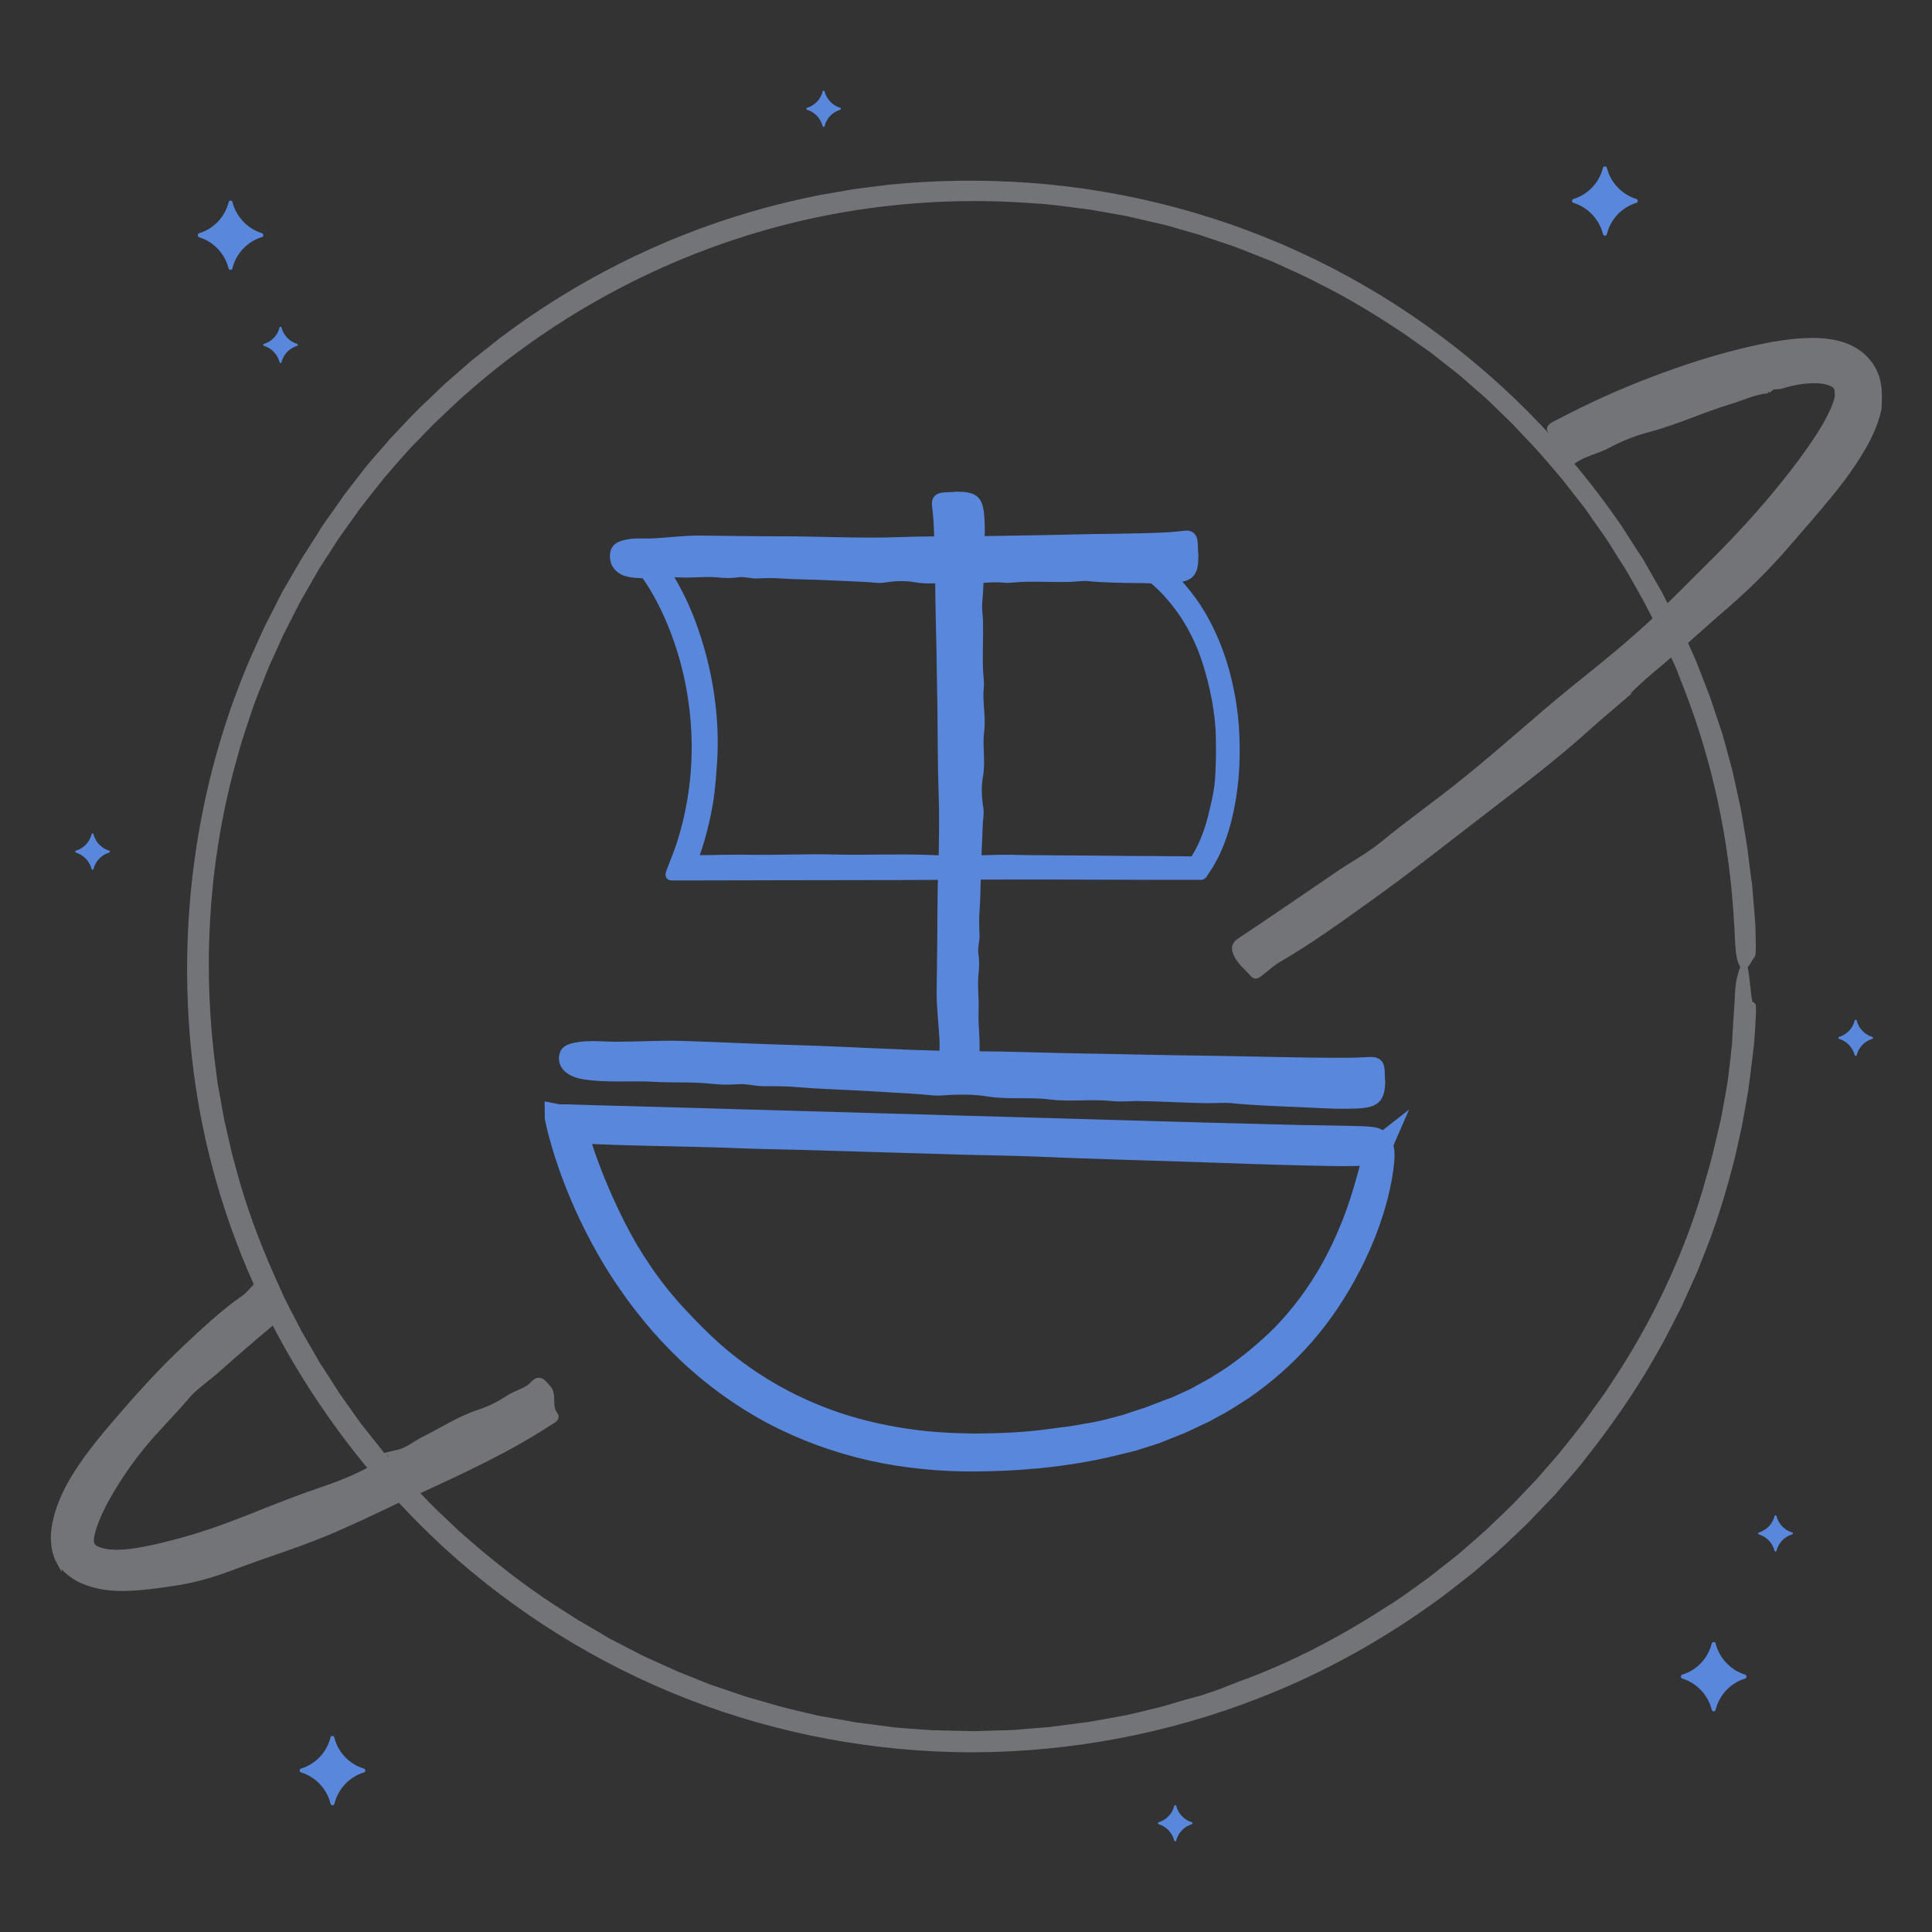<?xml version="1.0" encoding="utf-8"?>
<!-- Generator: Adobe Illustrator 25.3.1, SVG Export Plug-In . SVG Version: 6.00 Build 0)  -->
<svg version="1.1" id="Calque_1" xmlns="http://www.w3.org/2000/svg" xmlns:xlink="http://www.w3.org/1999/xlink" x="0px" y="0px"
	 viewBox="0 0 1000 1000" style="enable-background:new 0 0 1000 1000;" xml:space="preserve">
<rect x="0" y="0" width="1000" height="1000" fill="#333333" stroke="none"/>
<style type="text/css">
	.st0{fill:#5987DC;stroke:#5987DC;stroke-width:13;stroke-miterlimit:10;}
	.st1{fill:#5987DC;stroke:#5987DC;stroke-width:6;stroke-miterlimit:10;}
	.st2{fill:#FFFFFF;}
	.st3{fill:#737477;stroke:#737477;stroke-width:3;stroke-miterlimit:10;}
	.st4{fill:#5987DC;}
</style>
<g id="_x30_4">
</g>
<g id="_x30_3">
</g>
<g id="_x30_2">
	<g>
		<path class="st0" d="M288.4,578c0,0.1,0,0.3,0.1,0.5l0.2,0.9l0.4,1.9c0.3,1.2,0.6,2.5,0.9,3.8l0.9,3.2c0.8,3,1.7,5.9,2.6,8.8
			c3.8,11.7,8.4,23.1,13.8,34.1s11.5,21.7,18.5,31.8c5.1,7.5,10.7,14.6,16.6,21.5c6,6.8,12.3,13.3,19.1,19.3
			c13.5,12,28.7,22.3,45,30.2s33.7,13.6,51.5,17c8.9,1.7,17.9,2.8,26.9,3.5c9,0.6,18.1,0.8,27.1,0.5c22.8-0.5,45.8-3.2,68-8.9l4.2-1
			c1.4-0.3,2.8-0.8,4.1-1.2l8.2-2.6c0.7-0.2,1.4-0.4,2-0.7l2-0.8l4-1.6l4-1.6l2-0.8c0.7-0.3,1.3-0.6,2-0.9l7.8-3.7l2-0.9l1.9-1
			l3.8-2.1c5.1-2.6,9.9-5.9,14.8-9c11.6-8,22.2-17.4,31.4-28c9.2-10.5,17-22.3,23.5-34.8c7.5-14.3,13.4-30.1,16.3-46
			c1.9-11,1.5-15.1,0.4-15.4c-0.1,0-0.2,0-0.4,0c0-0.2,0.1-0.3,0.1-0.5c0-0.1-0.1-0.2-0.2-0.3c-0.5-0.9-0.2-1.7-1.4-2.6
			c-1.2-0.9-5-1.2-11.7-1.3c-9.3-0.2-18.6-0.4-27.9-0.5c-58.8-1.4-117.6-3.3-176.4-4.9c-48.9-1.4-98-2.8-147-4.2
			c-12.1-0.3-24.2-0.7-36.4-1l-20.4-0.6h-3.8L288.4,578z M297.5,585.3h0.1h0.1l0,0h0.3h0.6c3.2,0.1,6.5,0.3,9.8,0.4
			c24.7,1.1,50.5,1.1,76.1,2.2c10.2,0.4,20.8,0.5,31.2,0.8c28,0.8,56,1.7,84.1,2.5c10.9,0.3,21.7,0.4,32.5,0.8
			c29.1,1.2,58.3,2.1,87.4,3c17.9,0.6,35.9,1.3,54.1,1.7c27.6,0.7,36.6,0.6,39.3-1.5c-1.4,3.2-3.2,11.3-6.4,22
			c-4.2,14-9.7,27.5-16.8,40.2c-7.2,12.7-15.8,24.5-26.1,34.9c-7.7,7.6-16,14.5-25,20.8c-2.3,1.5-4.6,3-6.9,4.4l-1.7,1.1
			c-0.6,0.4-1.2,0.7-1.8,1l-3.6,2l-3.6,2c-0.6,0.3-1.2,0.7-1.8,1l-1.9,0.9l-7.5,3.4c-0.6,0.3-1.3,0.6-1.9,0.8l-2,0.7l-3.9,1.5
			l-3.9,1.5l-2,0.8c-0.7,0.2-1.3,0.4-2,0.7c-2.7,0.9-5.3,1.7-8,2.6l-2,0.7c-0.7,0.2-1.3,0.5-2,0.6c-1.4,0.4-2.8,0.7-4.1,1.1
			c-2.6,0.7-5.3,1.4-7.9,2c-2.7,0.6-5.4,1-8.2,1.5s-5.5,1-8.3,1.4c-2.8,0.3-5.7,0.7-8.6,1.1c-13,1.9-26.6,2.5-39.6,2.6
			c-0.9,0-1.8,0-2.6,0l-2.6-0.1l-5.3-0.1c-3.5-0.2-7-0.3-10.6-0.6c-7-0.5-14-1.4-21-2.6c-13.9-2.4-27.5-6-40.5-11.2
			c-20.2-8-39-19.5-55.2-33.9c-6.4-5.7-12.1-11.6-18.2-18.1c-12.6-13.5-23.6-29.6-31.7-45.6c-5.8-11.4-10.9-23.1-15.2-35
			c-1.1-3-2.1-6-3-9c-0.5-1.5-0.9-3-1.4-4.5l-0.7-2.4C297.4,585.4,297.4,585.2,297.5,585.3z"/>
		<path class="st1" d="M353.7,541.8c-11.6-0.4-23.1,0.4-34.7,0.4c-6.7,0-13.5-0.9-20.2,0.3c-4.6,0.8-6.3,1.8-6.5,4.9
			c-0.3,4.2,3.8,7.3,10.1,8.3c12.4,1.9,24.8,0.5,37.2,1.3c9.2,0.5,18.6-0.1,27.9,0.9c4.8,0.5,9.5,0.7,14.3,0.3
			c4.6-0.4,9.3,1.1,14.2,1c5.6,0,11.3,0,16.8,0.5c12,1,23.9,1.3,35.9,2c9.3,0.6,18.5,1,27.8,1.7c3.6,0.2,7.1,0.9,11,0.6
			c7.9-0.6,16.1-0.7,23.7,0.5c10.8,1.8,21.6,0.2,32.5,1.6c10.3,1.3,21.2-0.3,31.9,0.8c4.3,0.5,8.7,0,13.1,0
			c11.8,0.1,23.5,0.9,35.2,1.1c4.6,0.1,9.1-0.4,13.6,0c12.2,1.2,24.4,1.6,36.6,2.1c7.5,0.3,15,0.9,22.7,0.8
			c14.5-0.1,16.8-1.3,17.2-10.9c0-0.3,0-0.6-0.1-0.9c-0.2-2.2,0-4.3-0.4-6.5s-2-2.6-4.8-2.5c-3.9,0.2-7.8,0.4-11.7,0.4
			c-24.7,0.1-49.3-0.8-74-1.1c-20.5-0.2-41.1-0.8-61.6-1.1c-19.2-0.3-38.4-1.1-57.6-1.2c0.8-7.8-0.6-15.7-0.3-23.5
			c0.3-6.5-0.7-13.2,0-19.8c0.4-3.4,0.4-6.7-0.1-10.2c-0.5-3.3,0.8-6.6,0.6-10.1c-0.2-4-0.3-8,0-11.9c0.5-6.4,0.5-12.8,0.7-19.3
			c19.4-0.1,38.7-0.1,58,0l32.9,0.1h16.5h4.1h2.4h1.8h0.9h0.4c0.1,0,0.1,0,0.2-0.1l0.1-0.2l3.2-4.8l2.1-3.8
			c3.4-6.5,5.7-13.4,7.4-20.3c1.7-7,2.8-14,3.4-21.1c0.6-7.1,0.7-14.2,0.4-21.3c-0.1-1.8-0.2-3.5-0.3-5.3l-0.5-5.3L637,365
			c-0.2-1.8-0.6-3.5-0.9-5.3c-1.6-8.5-3.9-16.9-7.1-25c-3.2-8-7.2-15.8-12.3-23c-1.5-2-3-4.1-4.7-6c-0.8-1-1.6-2-2.5-2.9l-2.7-2.8
			c-0.4-0.4-0.8-0.8-1.2-1.2c10-0.6,11.6-1.8,11.7-11.4c0-0.3,0-0.6-0.1-0.9c-0.2-2.2-0.1-4.3-0.4-6.5c-0.4-2.2-1.5-2.5-3.5-2.3
			c-2.8,0.3-5.5,0.6-8.3,0.8c-17.4,0.9-34.9,0.7-52.3,1.2c-14.5,0.4-29.1,0.5-43.6,0.8c-0.8,0-1.6,0-2.5,0c0.1-3.6,0.2-7.3,0-11
			c-0.6-10.3-1.8-11.9-11.5-12c-0.3,0-0.6,0-0.9,0.1c-2.2,0.2-4.3,0.1-6.5,0.4c-2.2,0.4-2.5,1.5-2.3,3.5c0.3,2.8,0.6,5.5,0.8,8.3
			c0.2,3.6,0.3,7.2,0.4,10.8c-6.9,0.1-13.8,0.1-20.7,0.4c-21.2,0.8-42.4-0.5-63.5-0.4c-13.5,0-26.9-0.3-40.4-0.4
			c-8.2,0-16.3,1.1-24.5,1.5c-4.7,0.2-9.6-0.5-14.3,0.9c-3.2,0.9-4.4,2-4.5,5.1c-0.1,4.2,2.8,7.2,7.4,8c2.7,0.5,5.4,0.6,8.1,0.6
			c0.2,0.4,0.5,0.7,0.8,1.1c3.1,4.5,6,9.3,8.5,14.3c7.9,15.7,13.2,32.9,15.7,50.4c1.3,8.8,1.9,17.6,1.8,26.5s-0.9,17.7-2.4,26.4
			c-1.2,7.3-3,14.4-5.2,21.5l-1.8,5.2l-3.4,8.8l-0.4,1.1l-0.2,0.6l-0.1,0.3c0,0.1-0.1,0.2,0,0.2h2.5h5h7.1c15.1,0,30.1-0.1,45.2-0.1
			c27-0.1,54.1,0,81.2-0.2c-0.1,7-0.3,14-0.3,21c0,13.5-0.3,27-0.4,40.5c0,8.2,1.1,16.4,1.5,24.6c0.1,2.8-0.1,5.6,0,8.4
			c-26.3-0.5-52.5-2.3-78.8-3C391.7,543.4,372.7,542.4,353.7,541.8z M519.5,298.6c3,0.3,6.2-0.3,9.2-0.4c8.3-0.3,16.6,0.2,24.9,0
			c3.2-0.1,6.5-0.7,9.7-0.4c8.6,0.8,17.3,0.9,25.9,1c2.6,0,5.2,0.1,7.8,0.2c6.5,5.4,12.1,11.9,16.8,19c4.8,7.4,8.7,15.5,11.4,24
			c2,6.3,3.7,12.7,4.9,19.3c0.7,3.3,1.1,6.6,1.5,9.9l0.5,5c0.1,1.7,0.2,3.4,0.2,5c0.2,6.9,0.1,13.6-0.3,20.6
			c-0.3,6.6-1.8,13.3-3.5,20.1c-1.8,7.7-4.7,15.5-8.6,22c-0.2,0.5-0.6,0.9-0.9,1.3l-0.4,0.6l-0.1,0.2l-0.1,0.2c0,0-0.1,0.1-0.2,0.1
			h-0.4l-6.3-0.1l-13.2-0.1c-8.8,0-17.6-0.1-26.3-0.2c-13.6-0.1-27.2-0.2-40.8-0.3c-5.4-0.1-10.5-0.3-16.1-0.1
			c-3.4,0.1-6.8,0.2-10.2,0.2c0.3-6.5,0.5-13,0.8-19.4c0.1-2.6,0.7-5.1,0.3-7.8c-0.9-5.6-1.2-11.4-0.2-16.9
			c1.4-7.8-0.4-15.4,0.6-23.1c1-7.4-1-15-0.2-22.7c0.3-3-0.3-6.2-0.4-9.3c-0.3-8.4,0.2-16.7,0-25c-0.1-3.2-0.7-6.5-0.4-9.7
			c0.4-4.3,0.6-8.6,0.8-12.9C510.7,298.6,515.1,298.1,519.5,298.6z M480.4,445.5c-16-0.6-31.7,0.2-47.8-0.2
			c-15.2-0.4-31,0.4-46.8,0.1c-6.3-0.1-12.8,0.1-19.2,0.2H358h-0.1l0.1-0.2l0.2-0.5l0.1-0.2l0.5-1.5l1.1-3.1
			c2.8-8.4,4.9-17,6.3-25.7c1.1-6.8,1.5-13.6,2-20.4c1.1-18.3-1-36.8-5.7-54.5c-3-10.9-6.7-21.7-12-31.9c-2.6-5-4.8-8.7-6.8-11.6
			c2.9-0.1,5.8-0.3,8.7-0.1c6.5,0.3,13.1-0.7,19.7,0c3.4,0.4,6.7,0.4,10.1-0.1c3.3-0.5,6.6,0.8,10.1,0.6c3.9-0.2,8-0.3,11.9,0
			c8.5,0.6,17,0.5,25.4,1c6.6,0.3,13.1,0.5,19.7,0.9c2.6,0.1,5.1,0.7,7.8,0.3c5.6-0.9,11.4-1.2,16.8-0.2c4.4,0.8,8.8,0.6,13.1,0.4
			c0.1,8,0.2,15.9,0.4,23.9c0.4,14.6,0.5,29.2,0.8,43.8c0.2,14.4,0.1,28.9,0.6,43.3c0.5,12,0.2,24.1,0,36.1
			C486,445.7,483.1,445.6,480.4,445.5z"/>
		<path class="st2" d="M189.2,244.2c0-0.1,0.1-0.1,0.1-0.2c0,0,0,0,0.1-0.1L189.2,244.2z"/>
		<path class="st3" d="M971.8,197.5c-0.2-0.7-0.3-1.3-0.5-2s-0.5-1.4-0.8-2c-0.5-1.4-1.2-2.6-2-3.9c-0.8-1.3-1.8-2.4-2.7-3.5
			c-1-1-2.1-2-3.2-2.9c-4.5-3.4-9-4.9-13-5.7s-7.8-1.1-11.4-1.1c-1.8,0-3.5,0.1-5.3,0.2c-1.7,0.1-3.4,0.2-5.1,0.4
			c-6.7,0.7-13.1,1.9-19.3,3.3c-18.3,4-35.6,9.6-52.5,16s-33.3,13.8-49.2,22.2c-1.9,1-5.7,2.4-4.3,4.4c1.4,1.9,1.4,3.9,1.1,5.9
			c-0.3-0.4-0.6-0.7-0.9-1.1c-34.4-38-76.2-69.4-122.3-91.9s-96.6-36-147.8-39.7c-24.1-1.7-48.4-1.4-72.5,1l-18,2.3
			c-6,1-11.9,2.1-17.9,3.1c-11.9,2.4-23.7,5.2-35.2,8.6c-46.5,13.6-90.4,35.7-129.1,64.9l-9.6,7.6l-4.8,3.8l-4.6,4l-9.3,8.1
			c-3,2.8-5.9,5.6-8.9,8.5c-6.1,5.5-11.6,11.6-17.2,17.5l-2.1,2.2l-2,2.3l-4,4.6l-4,4.6c-1.3,1.5-2.6,3-3.8,4.6
			c-2.9,3.7-5.7,7.4-8.6,11.1l-2.1,2.8l-2,2.9l-4.1,5.8l-4.1,5.8l-1,1.5l-0.9,1.5l-1.9,3l-7.6,11.9l-7.1,12.2l-1.8,3.1l-0.9,1.5
			l-0.8,1.6l-3.2,6.3l-3.2,6.3l-1.6,3.1c-0.5,1.1-1,2.1-1.5,3.2c-1.9,4.3-3.9,8.5-5.8,12.8c-24,55.2-34.9,115.9-32.8,176
			c1,29,5,58,12.4,86.2c5.6,21.5,13,42.5,22.2,62.8c-0.4,0.3-0.7,0.6-1,0.9c-1.9,1.9-3.6,4.2-5.8,5.7c-11.1,7.7-20.9,17-30.8,26.3
			c-13.1,12.3-25.1,25.8-37,39.7c-5.6,6.6-11.1,13.3-16.1,20.6c-5,7.4-9.7,15.2-12.6,24.9c-0.5,1.6-0.9,3.4-1.3,5.2
			c-0.3,1.9-0.7,3.7-0.7,5.8l-0.1,1.5c0,0.5,0,1.1,0.1,1.6c0.1,1.1,0.1,2.2,0.3,3.4c0.2,1.2,0.4,2.3,0.8,3.5s0.8,2.4,1.4,3.5v-0.1
			c1.5,2.5,3.6,4.8,5.8,6.5s4.5,3.1,6.7,4c4.4,1.9,8.5,2.8,12.4,3.3c6.3,0.8,12.1,0.5,17.7,0s11.1-1.3,16.6-2.1
			c10.5-1.5,20.5-4.4,30.3-8.1c16.2-6.2,32.8-11.2,48.7-17.8c13-5.4,25.6-11.5,38.2-17.5c7.9,8.5,16.1,16.7,24.6,24.5
			c36.4,33.1,78.8,59.5,124.7,77.4c46.9,18.3,97.3,27.6,147.6,27.6c50.3-0.2,100.6-9.6,147.5-28c34.4-13.3,66.7-31.6,96.2-53.6
			l10.9-8.5l2.7-2.1c0.9-0.7,1.8-1.5,2.6-2.2l5.2-4.5c7.1-5.9,13.6-12.4,20.3-18.7c0.8-0.8,1.6-1.6,2.4-2.5l2.4-2.5l4.8-5l4.8-5
			l4.5-5.2c3-3.5,6.1-6.9,9-10.5l8.5-10.9c11.1-14.7,21.5-29.9,30.5-46l3.4-6c1.1-2,2.1-4.1,3.2-6.1l6.3-12.3l5.7-12.6
			c0.9-2.1,1.9-4.2,2.8-6.3l2.5-6.4c7-17,12.3-34.7,16.8-52.5l3-13.5c0.2-1.1,0.5-2.2,0.7-3.4l0.6-3.4l1.2-6.8
			c1.8-9,2.6-18.2,3.8-27.3c0.3-2.2,0.5-4.8,0.7-7.5s0.4-5.6,0.5-8.1c0.3-5,0.3-8.7-0.2-7.8c-1.8,3.2-2.4-10.6-3.5-17.3
			c-0.4-2.6-0.9-4.2-1.4-2c-0.8,2.9-1.5,3.9-2.1,8.2c-0.3,2.1-0.5,5-0.7,9.4c0,0.5,0,1.1-0.1,1.7c0,0.6-0.1,1.2-0.1,1.8
			c-0.1,1.3-0.2,2.6-0.3,4.1c-0.2,2.9-0.4,6.3-0.6,10.2c-0.1,1.6-0.1,3.2-0.3,4.8s-0.4,3.2-0.5,4.9c-0.4,3.3-0.8,6.7-1.2,10.1
			c-0.2,1.7-0.4,3.4-0.7,5.1c-0.3,1.7-0.6,3.4-0.9,5.2c-0.6,3.5-1.3,6.9-1.9,10.4c-0.6,3.5-1.5,6.9-2.3,10.3
			c-0.8,3.4-1.6,6.8-2.4,10.2c-0.4,1.7-0.9,3.3-1.3,5c-0.5,1.7-0.9,3.3-1.4,4.9c-0.9,3.2-1.8,6.4-2.7,9.5
			c-9.2,30.8-22.8,60.2-38.2,85.6c-1.9,3.3-4.1,6.5-6.1,9.7c-2.1,3.2-4.2,6.4-6.3,9.6c-2.2,3.1-4.5,6.2-6.7,9.3s-4.4,6.2-6.8,9.2
			c-4.7,6-9.3,12-14.4,17.7l-7.5,8.6l-7.8,8.2c-5.1,5.6-10.7,10.7-16.2,16c-2.7,2.7-5.6,5.1-8.4,7.6l-8.6,7.5l-8.9,7
			c-3,2.3-5.9,4.8-9,6.9c-6.2,4.4-12.2,9-18.7,12.9c-24.5,15.9-50.4,29.6-78.1,39.5l0.3-0.1c-0.9,0.4-1.8,0.8-2.8,1.1l-2.8,1.1
			l0.3-0.1c-3.9,1.6-8,3-12.2,4.4c-2.1,0.7-4.3,1.2-6.4,1.8c-2.2,0.6-4.3,1.2-6.4,1.8l-6.6,2c-1.1,0.3-2.2,0.6-3.3,0.9l-3.3,0.8
			c-4.5,1.1-8.9,2.2-13.4,3.2c-4.5,0.9-9,1.7-13.5,2.5l-6.8,1.2l-6.8,0.9c-4.5,0.6-9.1,1.2-13.7,1.8l-13.8,1.1l-3.4,0.3
			c-1.2,0.1-2.3,0.2-3.4,0.2l-6.9,0.2l-6.9,0.2l-3.5,0.1c-1.1,0-2.3,0.1-3.5,0l-13.8-0.3l-3.5-0.1h-1.7l-1.7-0.1l-6.9-0.5l-6.9-0.5
			c-2.3-0.2-4.6-0.3-6.9-0.7l-13.7-1.8l-3.4-0.4c-1.1-0.1-2.3-0.4-3.4-0.6l-6.8-1.2l-6.8-1.2l-3.4-0.6l-3.3-0.8
			c-4.5-1-8.9-2.1-13.4-3.2c-2.2-0.5-4.4-1.2-6.6-1.8l-6.6-1.9l-6.7-1.9c-1.1-0.3-2.2-0.7-3.3-1.1l-3.3-1.1l-13.2-4.5l-13-5.2
			l-3.2-1.3L349,866l-1.6-0.7l-6.4-2.9l-6.4-2.9l-3.2-1.5l-3.1-1.6l-12.4-6.4l-1.5-0.8l-1.5-0.9l-3-1.8l-6-3.5l-6-3.5l-5.9-3.8
			c-15.8-9.8-30.7-21.1-44.9-33l-10.5-9.1l-10.1-9.6c-3.4-3.1-6.6-6.6-9.8-9.9l-1.6-1.7c0.5-0.2,1-0.5,1.5-0.7
			c23.3-10.8,46.6-21.5,68.1-35.6c1.3-0.8,4-1.9,2.5-3.9c-2.5-3.5-1.5-6.8-2-10.1c-0.2-1.3-0.5-2.5-1.4-3.5c-2.5-2.6-4.2-6.3-8.1-2
			c-3.2,3.5-8.8,4.5-12.6,7.1c-4.7,3.2-9.8,5.6-14.8,7.3c-10.4,3.3-19.2,9.3-28.8,14c-4.6,2.3-8.6,5.8-13.7,7h0.1l-0.7,1h0.1
			c-0.7,1.9-2.8,1.3-4.1,2.2c-0.3,0.2-0.6,0.4-0.9,0.7l-3-3.4l-9.4-11.9l-2.4-3l-2.2-3.1l-4.4-6.2l-4.4-6.2l-4.1-6.4l-4.1-6.4
			l-2.1-3.2l-1.9-3.3l-7.6-13.2l-7-13.5l-1.7-3.4c-0.6-1.1-1.1-2.3-1.6-3.5l-3.1-6.9c-8.3-18.5-15.4-37.5-20.6-57.1l-1-3.7
			c-0.3-1.2-0.7-2.4-1-3.7l-1.7-7.4l-1.7-7.4c-0.3-1.2-0.6-2.5-0.8-3.7l-0.7-3.7l-2.7-15l-1.9-15.1c-5.9-51.8-1.9-104.9,12.5-155.1
			c2.3-8.8,5.5-17.4,8.3-26.1c1.6-4.3,3.3-8.5,5-12.7l2.5-6.4l2.8-6.2l2.8-6.2l1.4-3.1c0.5-1,0.9-2.1,1.5-3.1l6.2-12.2
			c2-4.1,4.4-8,6.6-11.9l3.4-5.9c0.6-1,1.1-2,1.7-3l1.9-2.9l7.4-11.5l0.9-1.4l1-1.4l2-2.8l4-5.6l4-5.6l4.2-5.4
			c2.9-3.6,5.6-7.2,8.5-10.7c6-6.9,11.8-13.9,18.3-20.3l4.7-4.9c0.8-0.8,1.6-1.7,2.4-2.4l2.5-2.4l9.9-9.4
			c40.2-36.6,87.9-65,139.3-82.7c25.7-8.9,52.3-15.1,79.4-18.5c27-3.4,54.4-4,81.5-1.9c8.6,0.4,17,1.8,25.5,2.8
			c1.1,0.2,2.1,0.2,3.2,0.4l3.2,0.6l6.3,1.1l6.3,1.1l3.2,0.6l3.1,0.7l12.5,2.9l3.1,0.7c1,0.2,2.1,0.6,3.1,0.8l6.2,1.8l6.2,1.8
			c2.1,0.6,4.1,1.1,6.2,1.9l12.2,4.1c4.1,1.3,8,3,12,4.5l6,2.4c2,0.8,4,1.5,5.9,2.4c7.8,3.6,15.7,6.9,23.3,11
			c15.4,7.6,30,16.6,44.3,26.1c3.9,2.7,7.7,5.5,11.6,8.2c2,1.3,3.8,2.8,5.7,4.3l5.6,4.4l5.6,4.4c1.8,1.5,3.6,3.1,5.4,4.7l5.4,4.7
			l2.7,2.4l1.3,1.2l1.3,1.2l10.2,9.9c0.8,0.8,1.7,1.6,2.5,2.5l2.4,2.6l4.9,5.2l4.9,5.2c1.6,1.8,3.1,3.6,4.7,5.4l4.6,5.4l2.3,2.7
			l1.2,1.4l1.1,1.4l9.6,12.3l1.2,1.5l1.1,1.6l2.2,3.2l4.5,6.4c3.1,4.2,5.8,8.6,8.5,13l4.2,6.6c1.4,2.2,2.6,4.5,3.9,6.7l3.8,6.8
			c1.3,2.2,2.6,4.5,3.7,6.8l3.5,6.8c-12.9,12.1-26.6,23.3-40.4,34.3c-20.8,16.7-40.4,34.9-61.3,51.5c-13.2,10.5-26.9,20.2-39.9,30.9
			c-7.2,5.9-15.6,10.3-23.3,15.6c-16.8,11.5-33.6,23-50.6,34.3c-2.1,1.4-3,3.1-2.3,5.3c1.6,5.2,6,8.3,9.4,12.2
			c1.1,1.3,2.6-0.1,3.8-1c3-2.3,5.8-4.9,9-6.8c16.2-9.4,31.4-20.4,46.6-31.3c20.2-14.4,39.7-29.9,59.5-45.1
			c18.6-14.3,37.3-28.5,54.8-44.3c5.9-5.3,12.1-10.4,18.1-15.6h-0.1c6.2-6.8,13.3-12.6,20.3-18.5c1.6-1.3,3.2-2.7,4.7-4.1
			c0.5,1.2,1.1,2.5,1.7,3.7l1.6,3.5c0.5,1.2,1,2.4,1.4,3.6l2.8,7.2c15.1,38.6,23.6,79.6,26,120.9c0.2,2.5,0.3,4.8,0.4,7
			c0.1,2.1,0.2,4,0.3,5.8c0.3,3.4,0.6,5.9,1.1,7.4c2.2,7,4.1-0.3,6.1-2.3c0.7-0.7,0.3-9.1,0.2-15.3c-0.3-3.9-0.6-7.7-0.9-11.6
			l-0.5-5.8l-0.2-2.9c-0.1-1-0.2-1.9-0.4-2.9c-0.5-3.9-1-7.7-1.5-11.5c-0.2-1.9-0.5-3.8-0.7-5.7c-0.3-1.9-0.6-3.8-0.9-5.6
			c-0.8-4.7-1.6-9.5-2.4-14.2c-1-4.7-2.1-9.4-3.1-14.1c-0.5-2.3-1-4.7-1.6-7l-1.9-7l-1.9-7c-0.6-2.3-1.3-4.6-2.1-6.9l-4.6-13.7
			c-0.7-2.3-1.6-4.5-2.5-6.8l-2.6-6.7l-2.6-6.7c-0.9-2.2-2-4.4-2.9-6.6l-1.9-4.2c7.3-6.5,14.6-13.1,22.1-19.5
			c10.7-9.3,20.9-19.4,30.3-30.3c7.9-9.1,15.9-18.2,23.7-27.8c3.9-4.8,7.7-9.8,11.2-15.1s6.9-10.9,9.7-17.3
			c1.4-3.3,2.6-6.9,3.5-10.9C972.5,207.5,973,202.8,971.8,197.5z M192.4,760.2c-8.4,4.7-17.5,8.2-26.6,11.3
			c-12.4,4.2-24.4,9-36.4,13.8c-13.1,5.2-26.3,9.9-39.7,13.3c-4.3,1.1-8.6,2.2-12.8,3c-4.2,0.9-8.5,1.6-12.6,1.9
			c-2.9,0.2-5.7,0.2-8.3-0.1c-2.5-0.3-4.9-1-6.4-1.8c-0.8-0.4-1.3-0.9-1.6-1.3c-0.2-0.2-0.3-0.4-0.4-0.6c-0.1-0.2-0.1-0.5-0.3-0.6
			c-0.3-0.9-0.3-2.5,0.1-4.5c0.6-3.1,2-6.9,3.7-10.8c1.7-3.8,3.8-7.8,6.1-11.7c4.6-7.8,9.9-15.5,15.8-22.8
			c7.4-9.2,16-17.5,23.7-26.6c4.3-5,10-8.7,15-13.1c9.8-8.7,19.8-17.4,29.9-25.8c0.1,0.2,0.2,0.3,0.3,0.5
			C155.9,711.3,172.9,736.8,192.4,760.2z M950.7,207.3c-0.9,3.2-2.6,6.8-4.5,10.4c-1.9,3.6-4.2,7.2-6.6,10.8
			c-4.8,7.2-10.1,14.2-15.7,21.2c-12.1,15.2-25.5,29.7-39.6,43.6c-7.2,7.1-14.3,14.4-21.6,21.4l-2.1-4.1l-1.6-3.2l-1.8-3.1l-3.6-6.3
			l-3.6-6.3l-0.9-1.6l-1-1.5l-2-3c-2.6-4.1-5.2-8.1-7.8-12.2c-7.9-11.6-16.5-22.8-25.5-33.6c0.4-0.3,0.8-0.6,1.2-0.9
			c5-4,12.6-5.4,18.2-8.4c6.9-3.8,14.2-6.5,21.3-8.4c7.2-1.9,14.2-4.5,21-7c6.8-2.6,13.7-5.2,20.6-7.3c6.7-2,13-5.2,19.9-5.7h-0.1
			l1.2-0.9H916c0.8-0.9,1.8-1.1,2.8-1.2c1-0.1,2.1,0,3.1-0.3c4-1.2,8.2-2.2,12.2-2.6c4-0.4,8-0.4,11.1,0.4l1.2,0.3
			c0.4,0.1,0.7,0.3,1,0.4l0.5,0.2l0.4,0.2c0.2,0.1,0.6,0.3,0.8,0.4c0.9,0.6,1.3,1.2,1.6,1.8s0.5,1.4,0.4,2.6
			C951.4,204.3,951.1,205.8,950.7,207.3z"/>
		<path class="st4" d="M103,122.8c7.6,2.3,13.4,8.5,15.3,16.1c0.1,0.4,0.5,0.8,1,0.8s0.9-0.3,1-0.8c1.9-7.7,7.7-13.9,15.3-16.2
			c0.4-0.1,0.7-0.5,0.7-1s-0.3-0.8-0.7-1c-7.5-2.3-13.4-8.5-15.3-16.2c-0.2-0.9-1.7-0.9-1.9,0c-1.9,7.7-7.7,13.9-15.3,16.2
			c-0.4,0.1-0.7,0.5-0.7,1S102.6,122.7,103,122.8z"/>
		<path class="st4" d="M903.3,866.8c-7.5-2.3-13.4-8.5-15.3-16.2c-0.2-0.9-1.7-0.9-2,0c-1.9,7.7-7.7,13.9-15.3,16.2
			c-0.4,0.1-0.7,0.5-0.7,1s0.3,0.8,0.7,1c7.5,2.3,13.4,8.5,15.3,16.2c0.1,0.5,0.5,0.8,1,0.8s0.9-0.3,1-0.8
			c1.9-7.7,7.7-13.9,15.3-16.2c0.4-0.1,0.7-0.5,0.7-1S903.7,867,903.3,866.8z"/>
		<path class="st4" d="M188.3,915.4c-7.6-2.3-13.4-8.5-15.3-16.2c-0.2-0.9-1.7-0.9-1.9,0c-1.9,7.7-7.7,13.9-15.3,16.2
			c-0.4,0.1-0.7,0.5-0.7,1s0.3,0.8,0.7,1c7.6,2.3,13.4,8.5,15.3,16.2c0.1,0.5,0.5,0.8,1,0.8s0.9-0.3,1-0.8
			c1.9-7.7,7.7-13.9,15.3-16.2c0.4-0.1,0.7-0.5,0.7-1C189,915.9,188.7,915.5,188.3,915.4z"/>
		<path class="st4" d="M814.4,105c7.5,2.3,13.4,8.5,15.3,16.2c0.1,0.4,0.5,0.8,1,0.8s0.9-0.3,1-0.8c1.9-7.7,7.7-13.9,15.3-16.2
			c0.4-0.1,0.7-0.5,0.7-1s-0.3-0.8-0.7-1c-7.5-2.3-13.4-8.5-15.3-16.2c-0.2-0.9-1.7-0.9-2,0c-1.9,7.7-7.7,13.9-15.3,16.2
			c-0.4,0.1-0.7,0.5-0.7,1C813.7,104.4,814,104.8,814.4,105z"/>
		<path class="st4" d="M927.6,793.2c-4-1.2-7.1-4.5-8.1-8.5c-0.1-0.5-0.9-0.5-1,0c-1,4.1-4.1,7.3-8.1,8.5c-0.2,0.1-0.4,0.3-0.4,0.5
			s0.2,0.4,0.4,0.5c4,1.2,7.1,4.5,8.1,8.5c0.1,0.2,0.3,0.4,0.5,0.4s0.5-0.2,0.5-0.4c1-4.1,4.1-7.3,8.1-8.5c0.2-0.1,0.4-0.3,0.4-0.5
			C928,793.4,927.9,793.2,927.6,793.2z"/>
		<path class="st4" d="M136.6,179c4,1.2,7.1,4.5,8.1,8.5c0.1,0.2,0.3,0.4,0.5,0.4s0.5-0.2,0.5-0.4c1-4.1,4.1-7.3,8.1-8.5
			c0.2-0.1,0.4-0.3,0.4-0.5s-0.1-0.4-0.4-0.5c-4-1.2-7.1-4.5-8.1-8.5c-0.1-0.5-0.9-0.5-1,0c-1,4.1-4.1,7.3-8.1,8.5
			c-0.2,0.1-0.4,0.3-0.4,0.5S136.3,178.9,136.6,179z"/>
		<path class="st4" d="M39.3,441.3c4,1.2,7.1,4.5,8.1,8.5c0.1,0.2,0.3,0.4,0.5,0.4s0.5-0.2,0.5-0.4c1-4.1,4.1-7.3,8.1-8.5
			c0.2-0.1,0.4-0.3,0.4-0.5s-0.2-0.4-0.4-0.5c-4-1.2-7.1-4.5-8.1-8.5c-0.1-0.5-0.9-0.5-1,0c-1,4.1-4.1,7.3-8.1,8.5
			c-0.2,0.1-0.4,0.3-0.4,0.5S39.1,441.3,39.3,441.3z"/>
		<path class="st4" d="M417.7,56.8c4,1.2,7.1,4.5,8.1,8.5c0.1,0.2,0.3,0.4,0.5,0.4s0.5-0.2,0.5-0.4c1-4.1,4.1-7.3,8.1-8.5
			c0.2-0.1,0.4-0.3,0.4-0.5s-0.1-0.4-0.4-0.5c-4-1.2-7.1-4.5-8.1-8.5c-0.1-0.5-0.9-0.5-1,0c-1,4.1-4.1,7.3-8.1,8.5
			c-0.2,0.1-0.4,0.3-0.4,0.5S417.5,56.7,417.7,56.8z"/>
		<path class="st4" d="M969.1,536.7c-4-1.2-7.1-4.5-8.1-8.5c-0.1-0.5-0.9-0.5-1,0c-1,4.1-4.1,7.3-8.1,8.5c-0.2,0.1-0.4,0.3-0.4,0.5
			s0.2,0.4,0.4,0.5c4,1.2,7.1,4.5,8.1,8.5c0.1,0.2,0.3,0.4,0.5,0.4s0.5-0.2,0.5-0.4c1-4.1,4.1-7.3,8.1-8.5c0.2-0.1,0.4-0.3,0.4-0.5
			S969.3,536.7,969.1,536.7z"/>
		<path class="st4" d="M616.9,943.2c-4-1.2-7.1-4.5-8.1-8.5c-0.1-0.5-0.9-0.5-1,0c-1,4.1-4.1,7.3-8.1,8.5c-0.2,0.1-0.4,0.3-0.4,0.5
			s0.2,0.4,0.4,0.5c4,1.2,7.1,4.5,8.1,8.5c0.1,0.2,0.3,0.4,0.5,0.4s0.5-0.2,0.5-0.4c1-4.1,4.1-7.3,8.1-8.5c0.2-0.1,0.4-0.3,0.4-0.5
			S617.1,943.2,616.9,943.2z"/>
	</g>
</g>
<g id="_x30_1">
</g>
</svg>
